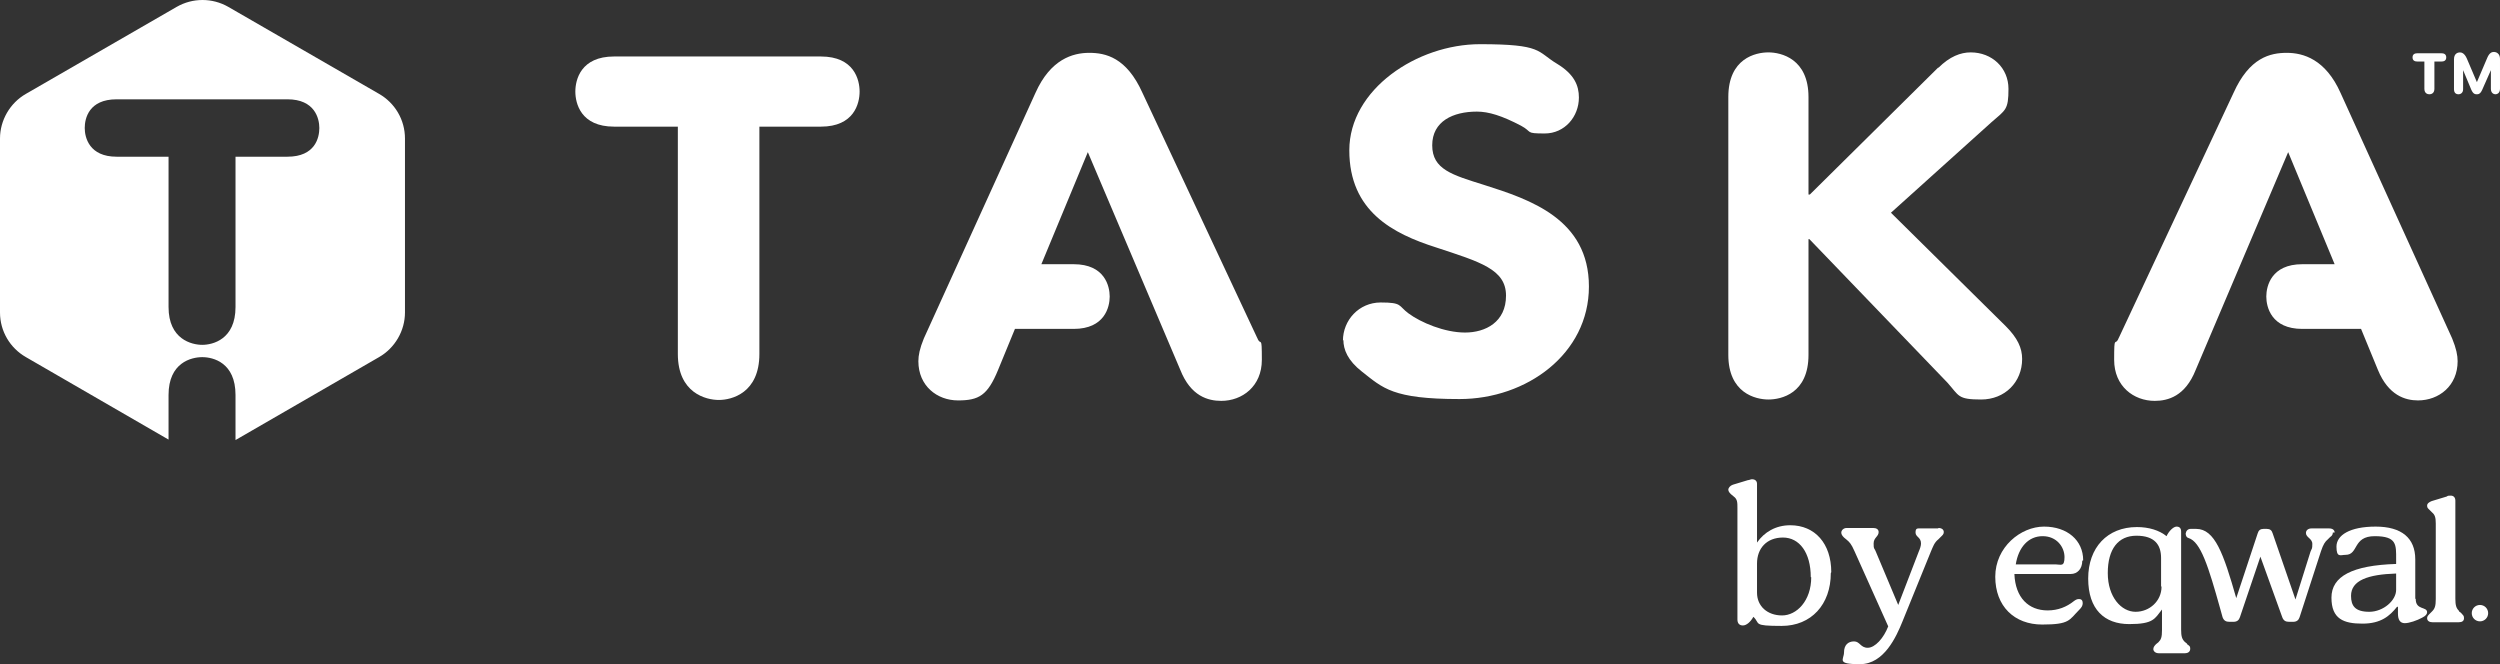 <?xml version="1.0" encoding="UTF-8" standalone="no"?>
<svg
   version="1.1"
   viewBox="0 0 548.8 145.8"
   id="svg24"
   sodipodi:docname="Taska by Eqwal logo white_RGB.svg"
   width="548.8"
   height="145.8"
   inkscape:version="1.3.2 (091e20e, 2023-11-25, custom)"
   xmlns:inkscape="http://www.inkscape.org/namespaces/inkscape"
   xmlns:sodipodi="http://sodipodi.sourceforge.net/DTD/sodipodi-0.dtd"
   xmlns="http://www.w3.org/2000/svg"
   xmlns:svg="http://www.w3.org/2000/svg">
  
  <rect x="0" y="0" width="548.8" height="145.8" fill="#333333" stroke="none"/>
  
  <defs
     id="defs1">
    <style
       id="style1">
      .cls-1 {
        fill: #201d1e;
      }

      .cls-1, .cls-2, .cls-3 {
        stroke-width: 0px;
      }

      .cls-2 {
        fill: #ea0029;
      }

      .cls-3 {
        fill: #fff;
      }

      .cls-4 {
        display: none;
      }
    </style>
  </defs>
  <g
     id="Layer_1"
     data-name="Layer 1"
     class="cls-4"
     transform="translate(-88.8,-96.6)">
    <path
       class="cls-1"
       d="m 177.7,190 v -38.4 c 0,0 0,-6.5 -5.6,-9.7 l -33.2,-19.2 c 0,0 -5.6,-3.2 -11.2,0 l -33.2,19.2 c 0,0 -5.6,3.2 -5.6,9.7 V 190 c 0,0 0,6.5 5.6,9.7 l 31.4,18.1 v -0.6 c 0,-0.2 0,-0.3 0,-0.4 0,-0.2 0,-0.3 0,-0.4 v -7.6 c 0,-7.8 5,-9 7.4,-9 2.4,0 7.4,1.2 7.4,9 v 7.6 c 0,0.2 0,0.3 0,0.4 0,0.2 0,0.3 0,0.4 v 0.6 l 31.4,-18.1 c 0,0 5.6,-3.2 5.6,-9.7 z m -18.8,-40.6 c 0,2.1 -0.9,6.3 -7,6.3 h -11.1 v 33.1 c 0,7.1 -5,8.3 -7.3,8.3 -2.3,0 -7.4,-1.2 -7.4,-8.3 v -33.1 h -11.4 c -6,0 -7,-4.2 -7,-6.3 0,-2.1 0.9,-6.3 7,-6.3 h 37.2 c 6,0 7,4.2 7,6.3 z"
       id="path1" />
    <g
       id="g7">
      <path
         class="cls-1"
         d="m 620.9,135.4 v 6 c 0,1 0.7,1.2 1.1,1.2 0.4,0 1.1,-0.2 1.1,-1.2 v -6 h 1.6 c 0.9,0 1,-0.6 1,-0.9 0,-0.3 -0.1,-0.9 -1,-0.9 h -5.4 c -0.9,0 -1,0.6 -1,0.9 0,0.3 0.1,0.9 1,0.9 z m 12.7,4.7 v 0 l -2.3,-5.4 c -0.5,-1.1 -1.1,-1.3 -1.5,-1.3 -0.4,0 -1.3,0.2 -1.3,1.5 v 6.6 c 0,1 0.7,1.1 1,1.1 0.3,0 1,-0.2 1,-1.1 v -4.2 c 0,0 0,0 0,0 l 1.8,4.3 c 0.4,0.9 0.8,1 1.2,1 0.4,0 0.8,-0.1 1.2,-1 l 1.9,-4.3 v 0 4.1 c 0,1 0.7,1.2 1,1.2 0.3,0 1.1,-0.2 1.1,-1.2 v -6.6 c 0,-1.2 -0.9,-1.5 -1.3,-1.5 -0.4,0 -1,0.1 -1.5,1.3 l -2.3,5.4 v 0 z"
         id="path2" />
      <path
         class="cls-1"
         d="m 554,195.2 25.1,-53.6 c 3.5,-7.8 8.1,-8.8 11.7,-8.8 3.6,0 8.5,1.4 11.8,8.8 l 24.5,53.8 c 0.9,2.2 1.2,3.7 1.2,5 0,5.4 -4.1,8.6 -8.7,8.6 -4.6,0 -6.5,-1.2 -8.8,-6.7 l -3.7,-8.9 v 0 c 0,-0.1 -12.9,-0.1 -12.9,-0.1 -6.8,0 -7.9,-4.8 -7.9,-7.1 0,-2.3 1.1,-7.1 7.9,-7.1 h 7.1 l -10.2,-24.6 -10.1,24.6 -5.9,14.4 -4.4,8.8 c -2.3,5.8 -6.1,6.8 -9,6.8 -4.6,0 -8.9,-3.2 -8.9,-9 0,-5.8 0.2,-2.8 1,-4.8 v 0 z"
         id="path3" />
      <path
         class="cls-1"
         d="m 383.6,196 c 0,-4.5 3.5,-8.4 8.3,-8.4 4.8,0 3.8,0.7 6.1,2.4 2.7,2 7.9,4.2 12.4,4.2 4.5,0 9,-2.3 9,-8.1 0,-5.8 -5.7,-7.4 -15.4,-10.6 -9.4,-3 -19,-7.9 -19,-21.3 0,-13.4 14.9,-23.3 28.7,-23.3 13.8,0 12.4,1.6 16.9,4.3 3.8,2.3 4.8,4.8 4.8,7.4 0,4.2 -3.1,7.9 -7.5,7.9 -4.4,0 -2.6,-0.3 -5.2,-1.7 -4.2,-2.2 -7.1,-3.1 -9.7,-3.1 -5.2,0 -9.8,2.1 -9.8,7.4 0,5.3 4.4,6.5 11.4,8.7 10.1,3.2 23,7.5 23,22.3 0,14.8 -13.7,24.7 -28.4,24.7 -14.7,0 -16.8,-2.4 -21.4,-6 -3.2,-2.5 -4.1,-4.9 -4.1,-7 v 0 z"
         id="path4" />
      <path
         class="cls-1"
         d="m 514.3,136.1 c 2.5,-2.5 4.9,-3.4 7.1,-3.4 4.7,0 8.3,3.4 8.3,8 0,4.6 -0.6,4.6 -3.7,7.3 l -22.1,19.9 25.2,24.9 c 2.6,2.6 3.6,4.8 3.6,7.2 0,5.1 -3.8,8.9 -9,8.9 -5.2,0 -4.8,-0.8 -7.4,-3.7 L 486,173.7 h -0.2 V 199 c 0,8.5 -6,9.8 -8.8,9.8 -2.8,0 -8.8,-1.4 -8.8,-9.8 v -56.6 c 0,-8.5 6,-9.8 8.8,-9.8 2.8,0 8.8,1.4 8.8,9.8 v 21.4 h 0.3 l 28.2,-27.9 v 0 z"
         id="path5" />
      <path
         class="cls-1"
         d="m 364.7,195.2 -25.1,-53.6 c -3.5,-7.8 -8.1,-8.8 -11.7,-8.8 -3.6,0 -8.5,1.4 -11.8,8.8 l -24.5,53.8 c -0.9,2.2 -1.2,3.7 -1.2,5 0,5.4 4.1,8.6 8.7,8.6 4.6,0 6.5,-1.2 8.8,-6.7 l 3.7,-8.9 v 0 c 0,-0.1 12.9,-0.1 12.9,-0.1 6.8,0 7.9,-4.8 7.9,-7.1 0,-2.3 -1.1,-7.1 -7.9,-7.1 h -7.1 l 10.2,-24.6 10.1,24.6 5.9,14.4 4.4,8.8 c 2.3,5.8 6.1,6.8 9,6.8 4.6,0 8.9,-3.2 8.9,-9 0,-5.8 -0.2,-2.8 -1,-4.8 v 0 z"
         id="path6" />
      <path
         class="cls-1"
         d="m 223.7,149 c -7.3,0 -8.5,-5.1 -8.5,-7.7 0,-2.6 1.2,-7.7 8.5,-7.7 h 45.4 c 7.3,0 8.5,5.1 8.5,7.7 0,2.6 -1.2,7.7 -8.5,7.7 h -13.5 v 49.9 c 0,8.6 -6.1,10.1 -8.9,10.1 -2.8,0 -9,-1.5 -9,-10.1 V 149 h -13.9 z"
         id="path7" />
    </g>
    <path
       class="cls-2"
       d="m -76.6,150.7 v 0 c 0,2.1 -0.9,6.3 -7,6.3 h -11.1 v 33.1 c 0,7.1 -5,8.3 -7.3,8.3 -2.3,0 -7.4,-1.2 -7.4,-8.3 V 157 h -11.4 c -6,0 -7,-4.2 -7,-6.3 0,-2.1 0.9,-6.3 7,-6.3 h 37.2 c 6,0 7,4.2 7,6.3"
       id="path8" />
  </g>
  <g
     id="Layer_2"
     data-name="Layer 2"
     transform="translate(-88.8,-96.6)">
    <path
       class="cls-3"
       d="M 364.7,170.6 339.6,117 c -3.5,-7.8 -8.1,-8.8 -11.7,-8.8 -3.6,0 -8.5,1.4 -11.8,8.8 l -24.5,53.9 c -0.9,2.2 -1.2,3.7 -1.2,5 0,5.4 4.1,8.6 8.7,8.6 4.6,0 6.5,-1.1 8.8,-6.7 l 3.7,-9 h 12.9 c 6.8,0 7.9,-4.8 7.9,-7.1 0,-2.3 -1.1,-7.1 -7.9,-7.1 h -7.1 l 10.2,-24.6 20.3,47.8 c 2.3,5.8 6.1,6.8 9,6.8 4.6,0 8.9,-3.2 8.9,-9 0,-5.8 -0.2,-2.8 -1,-4.8"
       id="path9" />
    <path
       class="cls-3"
       d="M 554,170.6 579.1,117 c 3.5,-7.8 8.1,-8.8 11.7,-8.8 3.6,0 8.5,1.4 11.8,8.8 l 24.5,53.9 c 0.9,2.2 1.2,3.7 1.2,5 0,5.4 -4.1,8.6 -8.7,8.6 -2.8,0 -6.5,-1.1 -8.8,-6.7 l -3.7,-9 h -12.9 c -6.8,0 -7.9,-4.8 -7.9,-7.1 0,-2.3 1.1,-7.1 7.9,-7.1 h 7.1 c 0,0 -10.2,-24.6 -10.2,-24.6 l -20.3,47.8 c -2.3,5.8 -6.1,6.8 -9,6.8 -4.6,0 -8.9,-3.2 -8.9,-9 0,-5.8 0.2,-2.8 1,-4.8"
       id="path10" />
    <path
       class="cls-3"
       d="M 172,117.2 138.9,98.1 c -3.5,-2 -7.8,-2 -11.3,0 l -33.1,19.1 c -3.5,2 -5.7,5.8 -5.7,9.8 v 38.2 c 0,4.1 2.2,7.8 5.7,9.8 l 31.3,18.1 v -9.8 c 0,-7.1 5,-8.3 7.4,-8.3 2.4,0 7.3,1.2 7.3,8.3 v 9.9 L 172,175 c 3.5,-2 5.7,-5.8 5.7,-9.8 V 127 c 0,-4.1 -2.2,-7.8 -5.7,-9.8 z M 151.9,131 h -11.4 v 33 c 0,7.1 -5,8.3 -7.3,8.3 -2.3,0 -7.4,-1.2 -7.4,-8.3 v -33 h -11.4 c -6,0 -7,-4.2 -7,-6.3 0,-2.1 0.9,-6.3 7,-6.3 h 37.5 c 6,0 7,4.2 7,6.3 0,2.1 -0.9,6.3 -7,6.3 z"
       id="path11" />
    <path
       class="cls-3"
       d="m 383.6,171.4 c 0,-4.5 3.5,-8.4 8.3,-8.4 4.8,0 3.8,0.7 6.1,2.4 2.7,2 7.9,4.2 12.4,4.2 4.5,0 9,-2.3 9,-8.1 0,-5.8 -5.7,-7.4 -15.4,-10.6 -9.4,-3 -19,-7.9 -19,-21.3 0,-13.4 14.9,-23.3 28.7,-23.3 13.8,0 12.4,1.6 16.9,4.3 3.8,2.3 4.8,4.8 4.8,7.4 0,4.2 -3.1,7.9 -7.5,7.9 -4.4,0 -2.6,-0.3 -5.2,-1.7 -4.2,-2.2 -7.1,-3.1 -9.7,-3.1 -5.2,0 -9.8,2.1 -9.8,7.4 0,5.3 4.4,6.5 11.4,8.7 10.1,3.2 23,7.5 23,22.3 0,14.8 -13.7,24.7 -28.4,24.7 -14.7,0 -16.8,-2.4 -21.4,-6 -3.2,-2.5 -4.1,-4.9 -4.1,-7"
       id="path12" />
    <path
       class="cls-3"
       d="m 514.3,111.5 c 2.5,-2.5 4.9,-3.4 7.1,-3.4 4.7,0 8.3,3.4 8.3,8 0,4.6 -0.6,4.6 -3.7,7.3 l -22.1,19.9 25.2,24.9 c 2.6,2.6 3.6,4.8 3.6,7.2 0,5.1 -3.8,8.9 -9,8.9 -5.2,0 -4.8,-0.8 -7.4,-3.7 L 486,149.1 h -0.2 v 25.4 c 0,8.5 -6,9.8 -8.8,9.8 -2.8,0 -8.8,-1.4 -8.8,-9.8 v -56.6 c 0,-8.5 6,-9.8 8.8,-9.8 2.8,0 8.8,1.4 8.8,9.8 v 21.4 h 0.3 l 28.2,-27.9 z"
       id="path13" />
    <path
       class="cls-3"
       d="m 223.6,124.4 c -7.3,0 -8.5,-5.1 -8.5,-7.7 0,-2.6 1.2,-7.7 8.5,-7.7 H 269 c 7.3,0 8.5,5.1 8.5,7.7 0,2.6 -1.2,7.7 -8.5,7.7 h -13.5 v 49.9 c 0,8.6 -6.1,10.1 -8.9,10.1 -2.8,0 -9,-1.5 -9,-10.1 v -49.9 h -13.9 z"
       id="path14" />
    <path
       class="cls-3"
       d="m 621,110.1 v 6 c 0,1 0.7,1.2 1.1,1.2 0.4,0 1.1,-0.2 1.1,-1.2 v -6 h 1.6 c 0.9,0 1,-0.6 1,-0.9 0,-0.3 -0.1,-0.9 -1,-0.9 h -5.4 c -0.9,0 -1,0.6 -1,0.9 0,0.3 0.1,0.9 1,0.9 z m 11.6,4.7 v 0 l -2.3,-5.4 c -0.5,-1.1 -1.1,-1.3 -1.5,-1.3 -0.4,0 -1.3,0.2 -1.3,1.5 v 6.6 c 0,1 0.7,1.1 1,1.1 0.3,0 1,-0.2 1,-1.1 V 112 c 0,0 0,0 0,0 l 1.8,4.3 c 0.4,0.9 0.8,1 1.2,1 0.4,0 0.8,-0.1 1.2,-1 l 1.9,-4.3 v 0 4.1 c 0,1 0.7,1.2 1,1.2 0.3,0 1,-0.2 1,-1.2 v -6.6 c 0,-1.2 -0.9,-1.5 -1.3,-1.5 -0.4,0 -1,0.1 -1.5,1.3 l -2.3,5.4 z"
       id="path15" />
    <g
       id="g24">
      <g
         id="g17">
        <path
           class="cls-3"
           d="m 490.7,222.4 c 0,6.9 -4.3,11.6 -10.8,11.6 -6.5,0 -4.6,-0.5 -6.2,-2 -0.6,1.1 -1.5,1.9 -2.3,1.9 -0.8,0 -1.2,-0.5 -1.2,-1.3 v -24.5 c 0,-1.2 0,-1.9 -0.8,-2.5 l -0.6,-0.5 c -0.3,-0.3 -0.6,-0.6 -0.6,-1 0,-0.4 0.4,-0.9 1,-1.1 l 3.3,-1 c 0.3,0 0.6,-0.2 0.9,-0.2 0.7,0 1.1,0.4 1.1,1 v 12.9 c 1.6,-2.3 4.1,-3.8 7.3,-3.8 5.4,0 9,4 9,10.3 z m -4.4,0.9 c 0,-5.4 -2.5,-8.7 -6.1,-8.7 -3.6,0 -5.7,2.4 -5.7,5.7 v 6.4 c 0,3 2.3,5 5.5,5 3.2,0 6.4,-3.2 6.4,-8.4 z"
           id="path16" />
        <path
           class="cls-3"
           d="m 514.3,212.5 c 0.8,0 1.2,0.4 1.2,0.9 0,0.5 -0.3,0.7 -0.7,1.1 l -0.5,0.5 c -0.9,0.7 -1.2,1.7 -1.6,2.6 l -6.3,15.5 c -1.3,3.2 -4,9.3 -9.3,9.3 -5.3,0 -3.5,-1 -3.5,-2.6 0,-1.6 0.9,-2.4 2.2,-2.4 1.3,0 1.4,1.4 3,1.4 1.6,0 3.5,-2.1 4.5,-4.7 l -7.4,-16.5 c -0.7,-1.6 -1.1,-2 -1.7,-2.5 l -0.6,-0.5 c -0.4,-0.4 -0.6,-0.7 -0.6,-1.1 0,-0.4 0.4,-1 1.2,-1 h 5.8 c 0.7,0 1.2,0.3 1.2,0.9 0,1 -1.1,1.2 -1.1,2.5 0,1.3 0.1,0.9 0.4,1.6 l 5,11.9 4.5,-11.7 c 0.3,-0.7 0.5,-1.3 0.5,-1.8 0,-1.4 -1.2,-1.4 -1.2,-2.4 0,-1 0.4,-0.9 1.1,-0.9 h 3.9 z"
           id="path17" />
      </g>
      <g
         id="g23">
        <path
           class="cls-3"
           d="m 568.9,237.9 -0.5,-0.4 c -0.6,-0.6 -0.8,-1.2 -0.8,-2.7 v -21.5 c 0,-0.7 -0.3,-1.1 -1,-1.1 -0.7,0 -1.7,1 -2.2,2.1 -1.6,-1.3 -3.9,-2 -6.5,-2 -6.5,0 -10.7,4.5 -10.7,11.3 0,6.8 3.6,10 9,10 5.4,0 5.6,-1.2 7.2,-3.2 v 4.5 c 0,1.6 -0.2,2.1 -0.8,2.7 l -0.5,0.4 c -0.4,0.4 -0.6,0.7 -0.6,1.1 0,0.4 0.4,0.9 1.2,0.9 h 5.7 c 0.8,0 1.2,-0.4 1.2,-1 0,-0.6 -0.2,-0.6 -0.7,-1 m -5.6,-12.6 c 0,3.1 -2.6,5.5 -5.7,5.5 -3.1,0 -6.1,-3.2 -6.1,-8.5 0,-5.3 2.3,-8.2 6.3,-8.2 4,0 5.4,2 5.4,4.9 v 6.2 z"
           id="path18" />
        <path
           class="cls-3"
           d="m 601.3,213.5 c 0,-0.5 -0.4,-0.9 -1.2,-0.9 h -3.9 c -0.7,0 -1.2,0.4 -1.2,1 0,1 1.4,1.2 1.4,2.4 0,1.2 -0.1,0.9 -0.4,1.7 l -3.3,10.5 -5,-14.5 c -0.2,-0.7 -0.6,-1 -1.3,-1 h -0.7 c -0.7,0 -1.1,0.3 -1.3,1 l -4.7,14.2 c -2.8,-9.8 -4.7,-15.2 -8.8,-15.2 h -1.2 c -0.6,0 -1,0.4 -1.1,1 v 0 c 0,0.5 0.2,0.9 0.6,1 2.7,0.8 4.4,6.3 7,15.6 l 0.5,1.8 c 0.3,0.8 0.8,1 1.5,1 h 0.9 c 0.8,0 1.2,-0.4 1.4,-1 l 4.5,-13.3 4.8,13.3 c 0.3,0.8 0.8,1 1.5,1 h 0.9 c 0.8,0 1.2,-0.4 1.4,-1 l 4.7,-14.5 c 0.5,-1.5 0.9,-2.1 1.5,-2.6 l 0.5,-0.5 c 0.5,-0.3 0.6,-0.7 0.6,-1"
           id="path19" />
        <path
           class="cls-3"
           d="m 619,228 v -8.6 c 0,-4.7 -3,-7.2 -8.7,-7.2 -5.7,0 -8.6,1.9 -8.6,4.4 0,2.5 0.9,1.8 2,1.8 2.9,0 1.5,-4.1 6.4,-4.1 4.9,0 4.7,1.9 4.7,5.1 v 1 c -9.6,0.3 -14.2,2.7 -14.2,7.4 0,4.7 2.7,5.7 6.8,5.7 4.1,0 6,-1.7 7.6,-3.7 h 0.2 v 1.5 c 0,1.4 0.5,2.1 1.5,2.1 1,0 2.7,-0.6 3.8,-1.2 0.8,-0.4 1.1,-0.8 1.1,-1.2 0,-1.3 -2.5,-0.4 -2.5,-2.9 m -4.3,-2 c 0,2.3 -2.8,4.8 -5.9,4.8 -3.1,0 -4,-1.3 -4,-3.5 0,-3.4 3.7,-4.7 9.9,-4.9 z"
           id="path20" />
        <path
           class="cls-3"
           d="m 628.6,230.7 c -0.6,-0.6 -0.8,-1.2 -0.8,-2.7 v -21.5 c 0,-0.7 -0.4,-1.1 -1,-1.1 -0.6,0 -0.6,0 -0.9,0.2 l -3.3,1 c -0.5,0.2 -1,0.5 -1,1 0,0.5 0.2,0.6 0.6,1 l 0.5,0.5 c 0.6,0.5 0.8,1.1 0.8,2.4 v 16.6 c 0,1.5 -0.2,2.1 -0.8,2.7 l -0.4,0.4 c -0.5,0.5 -0.7,0.7 -0.7,1.1 0,0.6 0.5,0.9 1.2,0.9 h 5.7 c 0.8,0 1.2,-0.3 1.2,-0.9 0,-0.6 -0.2,-0.6 -0.6,-1.1 l -0.5,-0.4 z"
           id="path21" />
        <path
           class="cls-3"
           d="m 546.1,219.6 c 0,-4.4 -3.5,-7.4 -8.6,-7.4 -5.1,0 -10.7,4.5 -10.7,11 0,6.5 4.2,10.5 10.3,10.5 6.1,0 5.9,-1 8.1,-3.2 0.5,-0.5 0.8,-0.9 0.8,-1.5 0,-0.6 -0.3,-0.9 -0.8,-0.9 -0.5,0 -0.8,0.2 -1.2,0.5 -1.5,1.2 -3.4,2 -5.7,2 -4.2,0 -7.1,-2.8 -7.3,-8 h 12.4 c 1.4,0 2.5,-1.1 2.5,-2.9 m -5.8,0.8 h -8.8 c 0.6,-3.8 2.8,-6.2 5.9,-6.2 3.1,0 4.8,2.4 4.8,4.6 0,2.2 -0.8,1.6 -1.9,1.6"
           id="path22" />
        <path
           class="cls-3"
           d="m 633.2,229.4 c -1,0 -1.8,0.8 -1.8,1.8 0,1 0.8,1.8 1.8,1.8 1,0 1.8,-0.8 1.8,-1.8 0,-1 -0.8,-1.8 -1.8,-1.8"
           id="path23" />
      </g>
    </g>
  </g>
</svg>
